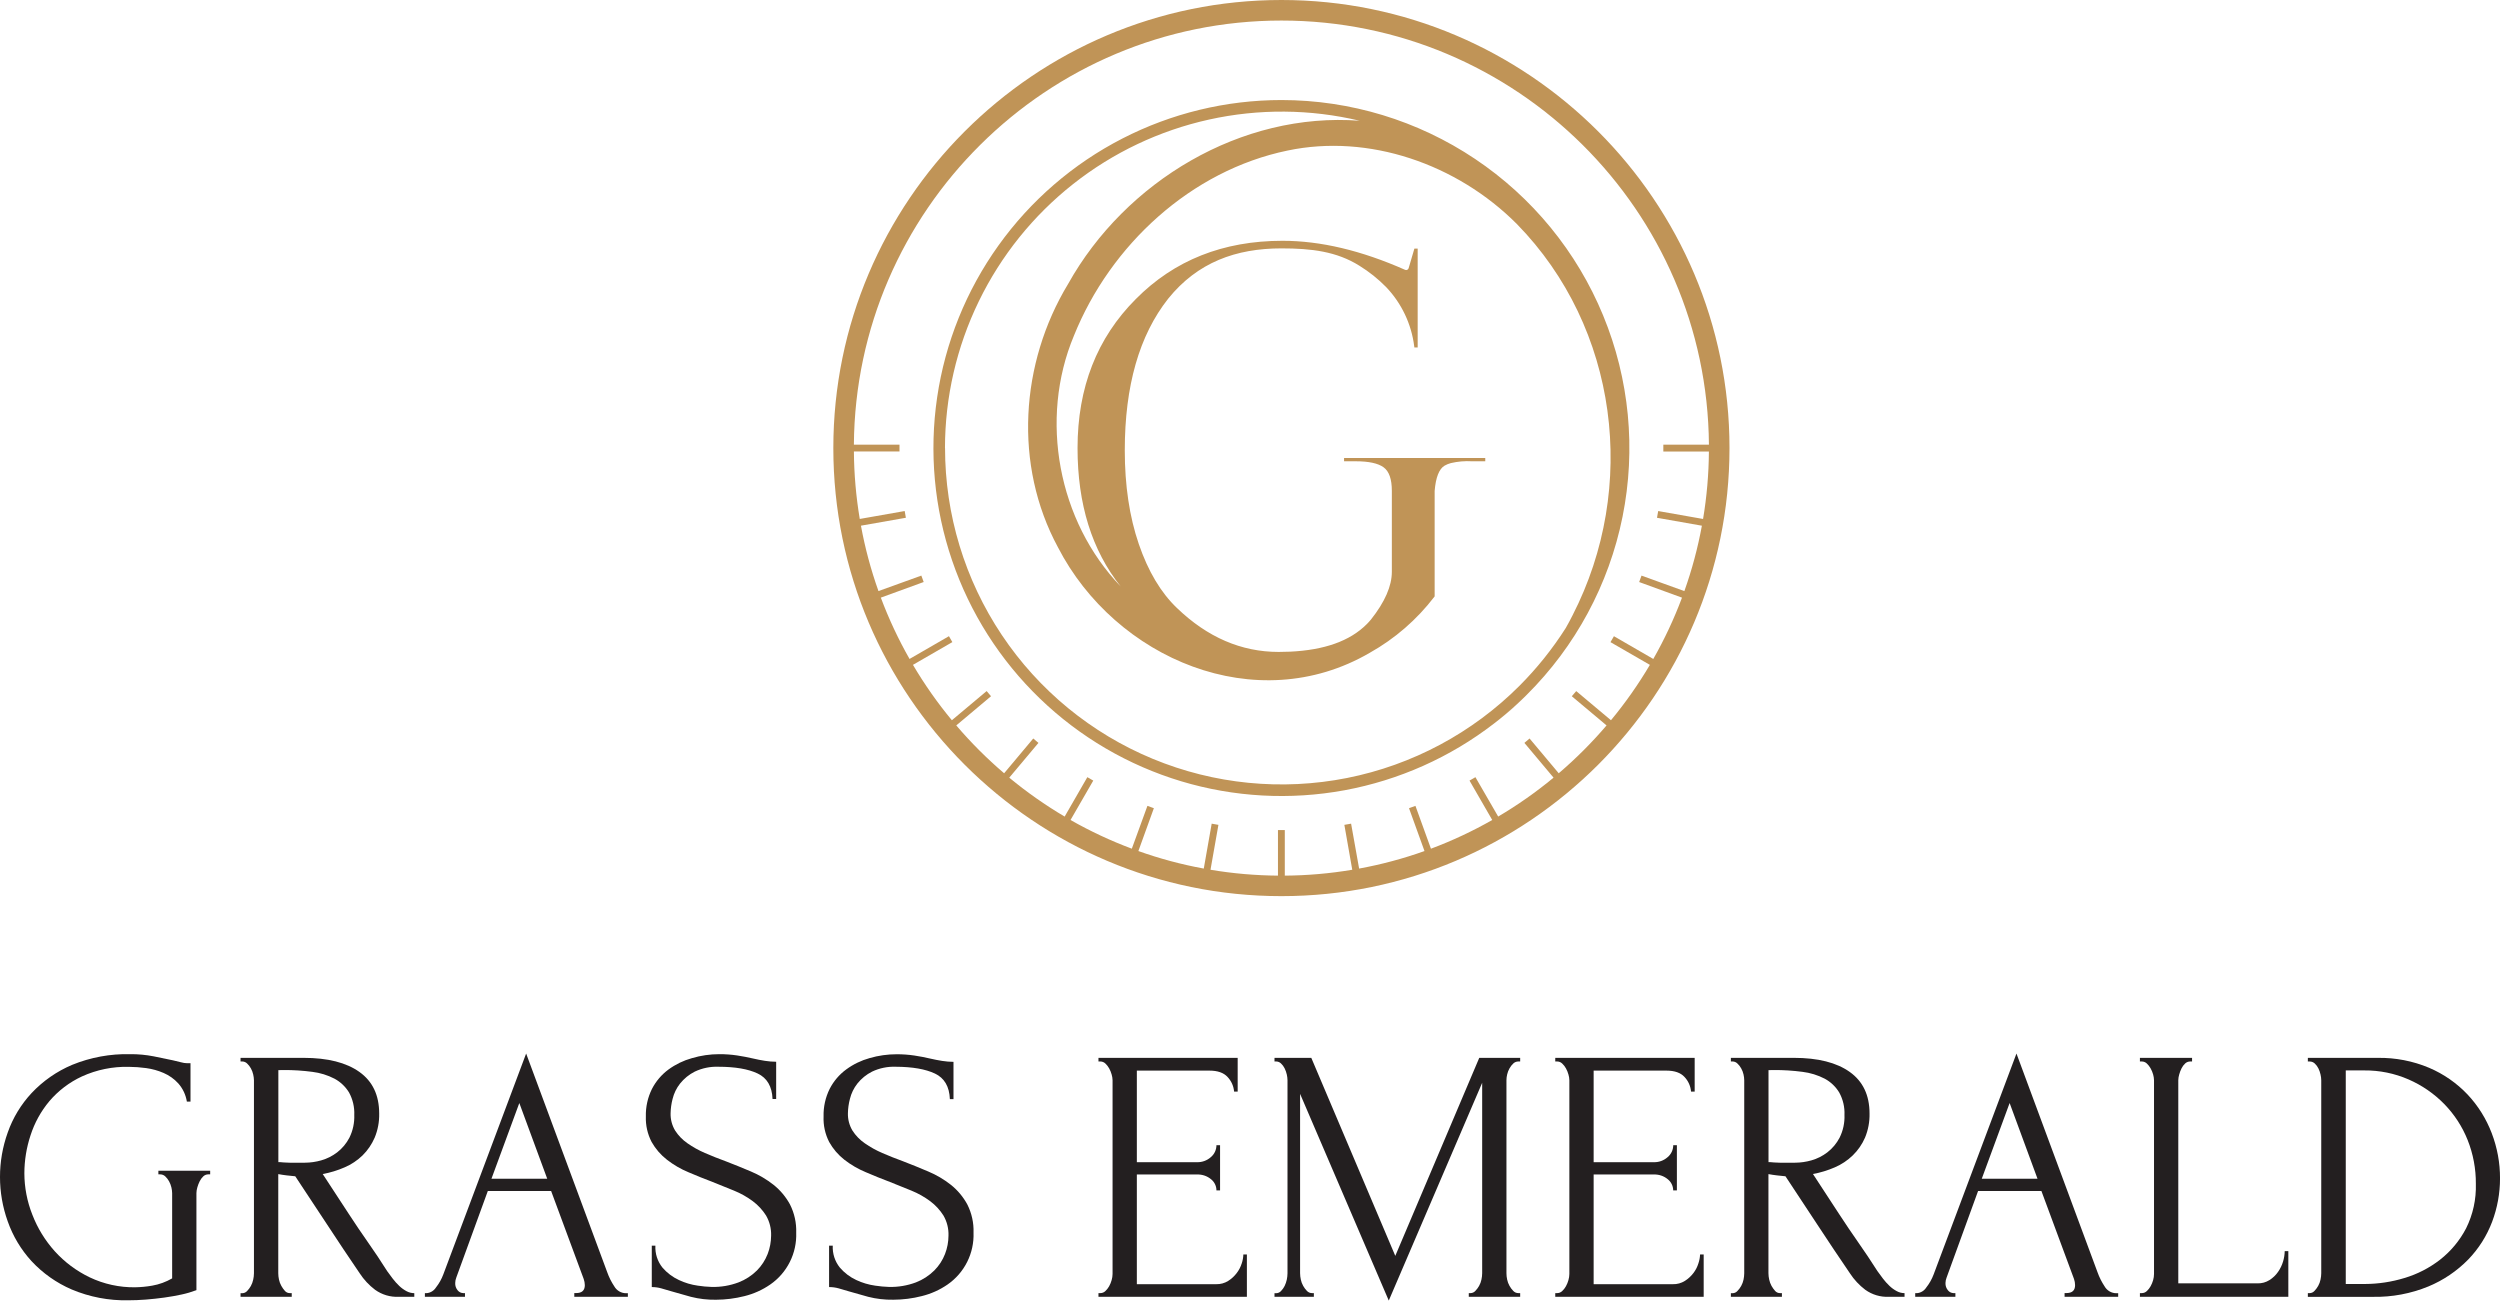 <?xml version="1.0" encoding="UTF-8"?> <svg xmlns="http://www.w3.org/2000/svg" width="114" height="60" viewBox="0 0 114 60" fill="none"><path d="M7.222 53.385H9.584V53.55H9.503C9.417 53.55 9.333 53.582 9.271 53.641C9.203 53.705 9.148 53.78 9.107 53.863C9.062 53.953 9.026 54.047 8.999 54.143C8.973 54.229 8.959 54.318 8.957 54.407V58.831C8.737 58.914 8.511 58.981 8.28 59.03C8.027 59.085 7.763 59.132 7.489 59.17C7.215 59.208 6.935 59.238 6.649 59.261C6.37 59.283 6.098 59.293 5.856 59.293C4.967 59.313 4.084 59.144 3.265 58.798C2.571 58.498 1.947 58.057 1.433 57.503C0.955 56.979 0.588 56.365 0.353 55.697C-0.118 54.386 -0.118 52.952 0.353 51.641C0.588 50.972 0.959 50.36 1.442 49.842C1.962 49.29 2.591 48.852 3.29 48.557C4.13 48.214 5.032 48.048 5.939 48.07C6.299 48.067 6.658 48.101 7.012 48.17C7.343 48.235 7.634 48.295 7.887 48.351C8.027 48.384 8.154 48.414 8.258 48.441C8.349 48.467 8.443 48.481 8.538 48.483H8.687V50.233H8.521C8.472 49.926 8.338 49.64 8.133 49.407C7.947 49.202 7.719 49.039 7.465 48.929C7.21 48.818 6.941 48.743 6.665 48.705C6.405 48.669 6.143 48.65 5.88 48.648C5.141 48.63 4.408 48.779 3.735 49.086C3.164 49.351 2.657 49.736 2.249 50.216C1.865 50.675 1.574 51.205 1.391 51.775C1.207 52.332 1.113 52.915 1.111 53.501C1.113 54.148 1.236 54.789 1.475 55.391C1.711 56.004 2.058 56.569 2.498 57.058C2.947 57.554 3.488 57.958 4.091 58.247C4.738 58.555 5.447 58.71 6.163 58.7C6.423 58.696 6.682 58.671 6.938 58.626C7.259 58.57 7.568 58.458 7.85 58.294V54.409C7.848 54.32 7.837 54.231 7.816 54.145C7.793 54.047 7.757 53.953 7.708 53.865C7.662 53.782 7.604 53.707 7.535 53.642C7.473 53.583 7.39 53.551 7.304 53.551H7.222V53.385Z" fill="#231F20"></path><path d="M13.22 58.966H13.303V59.135H10.969V58.97H11.051C11.092 58.969 11.132 58.96 11.169 58.943C11.206 58.926 11.239 58.902 11.267 58.872C11.334 58.802 11.393 58.724 11.44 58.64C11.489 58.55 11.525 58.453 11.546 58.352C11.568 58.257 11.579 58.16 11.58 58.062V49.259C11.578 49.171 11.567 49.083 11.546 48.996C11.524 48.898 11.489 48.804 11.44 48.717C11.394 48.634 11.336 48.559 11.267 48.494C11.209 48.438 11.132 48.405 11.051 48.403H10.969V48.238H13.841C14.941 48.238 15.791 48.453 16.391 48.882C16.992 49.311 17.291 49.943 17.291 50.78C17.299 51.156 17.229 51.53 17.085 51.877C16.954 52.18 16.767 52.455 16.532 52.687C16.295 52.917 16.018 53.101 15.714 53.231C15.394 53.371 15.059 53.473 14.716 53.536L15.905 55.355C16.19 55.794 16.482 56.225 16.78 56.65C17.078 57.074 17.37 57.511 17.654 57.962C17.731 58.072 17.816 58.188 17.91 58.308C18 58.426 18.099 58.536 18.207 58.639C18.305 58.733 18.416 58.813 18.537 58.878C18.646 58.937 18.768 58.968 18.892 58.969V59.135H18.183C17.797 59.152 17.416 59.039 17.102 58.813C16.827 58.605 16.591 58.351 16.402 58.062C15.907 57.337 15.415 56.6 14.925 55.851C14.436 55.102 13.949 54.365 13.464 53.638C13.344 53.627 13.214 53.613 13.076 53.598C12.939 53.582 12.809 53.562 12.689 53.539V58.058C12.69 58.155 12.7 58.252 12.721 58.348C12.742 58.449 12.778 58.546 12.829 58.636C12.875 58.719 12.93 58.797 12.994 58.868C13.022 58.9 13.057 58.925 13.096 58.942C13.136 58.959 13.178 58.967 13.22 58.966ZM12.693 48.798V52.994H12.776C12.863 53.005 13.004 53.013 13.195 53.019C13.387 53.024 13.626 53.019 13.913 53.019C14.161 53.017 14.408 52.981 14.647 52.913C14.91 52.839 15.156 52.715 15.373 52.549C15.606 52.369 15.797 52.141 15.932 51.88C16.092 51.558 16.168 51.201 16.155 50.841C16.17 50.484 16.087 50.13 15.916 49.817C15.755 49.553 15.527 49.336 15.255 49.189C14.939 49.025 14.595 48.919 14.24 48.876C13.808 48.819 13.373 48.791 12.937 48.794L12.693 48.798Z" fill="#231F20"></path><path d="M26.188 58.964H26.272C26.535 58.964 26.668 58.844 26.668 58.602C26.666 58.507 26.649 58.412 26.617 58.322L25.132 54.311H22.244L20.807 58.257C20.776 58.336 20.759 58.419 20.758 58.504C20.751 58.628 20.792 58.749 20.873 58.843C20.903 58.88 20.941 58.91 20.983 58.931C21.026 58.952 21.073 58.964 21.12 58.966H21.203V59.133H19.375V58.968H19.457C19.542 58.961 19.624 58.933 19.697 58.889C19.77 58.845 19.831 58.784 19.877 58.713C20.021 58.531 20.135 58.328 20.216 58.111L23.992 48.041L27.69 58.015C27.77 58.242 27.878 58.458 28.012 58.658C28.066 58.753 28.144 58.832 28.238 58.887C28.332 58.942 28.439 58.971 28.549 58.971H28.631V59.133H26.188V58.964ZM22.411 53.749H24.953L23.681 50.298L22.411 53.749Z" fill="#231F20"></path><path d="M36.307 56.208C36.324 56.67 36.225 57.129 36.018 57.542C35.811 57.956 35.504 58.311 35.123 58.574C34.767 58.82 34.369 58.999 33.949 59.103C33.523 59.211 33.087 59.266 32.648 59.268C32.263 59.274 31.878 59.23 31.505 59.135C31.186 59.048 30.894 58.964 30.628 58.887C30.452 58.833 30.293 58.787 30.15 58.748C30.01 58.709 29.866 58.69 29.721 58.69V56.802H29.886C29.867 57.163 29.981 57.518 30.207 57.801C30.414 58.042 30.671 58.236 30.96 58.37C31.232 58.498 31.523 58.585 31.821 58.626C32.03 58.658 32.24 58.678 32.451 58.684C32.869 58.695 33.285 58.624 33.677 58.477C33.992 58.356 34.278 58.171 34.516 57.934C34.729 57.719 34.895 57.464 35.005 57.182C35.108 56.915 35.161 56.63 35.163 56.343C35.173 56.022 35.093 55.705 34.932 55.427C34.772 55.175 34.568 54.954 34.329 54.775C34.067 54.58 33.781 54.419 33.479 54.296C33.16 54.164 32.835 54.031 32.5 53.9C32.125 53.76 31.757 53.609 31.393 53.454C31.043 53.309 30.713 53.117 30.414 52.884C30.13 52.664 29.892 52.389 29.715 52.076C29.528 51.717 29.437 51.316 29.451 50.912C29.44 50.476 29.536 50.044 29.73 49.654C29.909 49.306 30.166 49.004 30.481 48.771C30.805 48.534 31.168 48.358 31.554 48.251C31.959 48.131 32.379 48.07 32.802 48.07C33.072 48.069 33.342 48.089 33.61 48.128C33.863 48.167 34.105 48.213 34.337 48.267C34.525 48.311 34.705 48.347 34.881 48.374C35.051 48.401 35.222 48.415 35.393 48.416V50.115H35.228C35.206 49.544 34.98 49.156 34.55 48.952C34.12 48.747 33.525 48.645 32.765 48.644C32.391 48.629 32.019 48.706 31.681 48.866C31.421 48.997 31.192 49.183 31.01 49.412C30.848 49.617 30.732 49.856 30.67 50.111C30.614 50.324 30.584 50.543 30.579 50.763C30.571 51.041 30.643 51.316 30.786 51.554C30.933 51.782 31.123 51.978 31.346 52.132C31.597 52.308 31.866 52.457 32.148 52.578C32.452 52.71 32.77 52.837 33.101 52.957C33.474 53.101 33.855 53.255 34.244 53.42C34.614 53.576 34.962 53.781 35.277 54.03C35.583 54.275 35.836 54.578 36.023 54.922C36.224 55.32 36.322 55.762 36.307 56.208Z" fill="#231F20"></path><path d="M44.393 56.207C44.41 56.669 44.311 57.128 44.104 57.542C43.897 57.956 43.59 58.31 43.209 58.574C42.852 58.82 42.454 58.999 42.033 59.102C41.608 59.211 41.172 59.266 40.734 59.267C40.349 59.274 39.964 59.23 39.591 59.135C39.271 59.048 38.978 58.964 38.714 58.887C38.538 58.833 38.379 58.786 38.236 58.747C38.096 58.709 37.952 58.69 37.806 58.69V56.802H37.974C37.956 57.163 38.07 57.518 38.296 57.8C38.503 58.042 38.759 58.236 39.048 58.37C39.321 58.498 39.611 58.584 39.91 58.626C40.118 58.658 40.329 58.677 40.539 58.684C40.958 58.694 41.374 58.624 41.766 58.477C42.08 58.356 42.366 58.17 42.605 57.933C42.818 57.719 42.984 57.463 43.093 57.182C43.197 56.914 43.25 56.63 43.251 56.343C43.262 56.022 43.182 55.704 43.021 55.427C42.861 55.175 42.657 54.954 42.418 54.775C42.156 54.58 41.87 54.419 41.567 54.295C41.248 54.164 40.924 54.031 40.588 53.9C40.214 53.76 39.846 53.609 39.482 53.453C39.132 53.308 38.803 53.117 38.503 52.884C38.221 52.663 37.986 52.389 37.811 52.076C37.626 51.715 37.538 51.314 37.555 50.909C37.544 50.473 37.64 50.041 37.834 49.651C38.013 49.302 38.27 49 38.586 48.768C38.908 48.531 39.272 48.355 39.658 48.248C40.058 48.132 40.472 48.074 40.888 48.074C41.158 48.073 41.428 48.093 41.696 48.132C41.949 48.171 42.191 48.217 42.423 48.272C42.609 48.315 42.791 48.351 42.967 48.378C43.137 48.405 43.308 48.419 43.479 48.42V50.119H43.314C43.292 49.547 43.065 49.16 42.635 48.955C42.204 48.751 41.609 48.647 40.851 48.644C40.477 48.629 40.105 48.705 39.766 48.866C39.506 48.997 39.277 49.183 39.096 49.411C38.934 49.617 38.818 49.856 38.756 50.111C38.7 50.324 38.669 50.542 38.665 50.762C38.657 51.041 38.729 51.315 38.872 51.554C39.018 51.782 39.209 51.978 39.432 52.132C39.683 52.307 39.952 52.457 40.234 52.578C40.538 52.709 40.855 52.837 41.187 52.957C41.56 53.1 41.94 53.255 42.328 53.42C42.699 53.575 43.047 53.78 43.363 54.03C43.669 54.274 43.922 54.578 44.109 54.922C44.31 55.32 44.408 55.762 44.393 56.207Z" fill="#231F20"></path><path d="M50.09 58.966H50.172C50.258 58.967 50.341 58.934 50.403 58.875C50.472 58.81 50.531 58.735 50.577 58.653C50.626 58.564 50.665 58.47 50.691 58.373C50.718 58.282 50.732 58.188 50.733 58.093V49.259C50.731 49.17 50.717 49.082 50.691 48.996C50.665 48.899 50.626 48.805 50.577 48.717C50.531 48.634 50.472 48.559 50.403 48.494C50.341 48.435 50.258 48.403 50.172 48.403H50.09V48.238H56.438V49.777H56.275C56.254 49.527 56.149 49.292 55.977 49.11C55.8 48.917 55.525 48.82 55.151 48.82H51.84V52.996H54.579C54.813 53.004 55.04 52.921 55.214 52.766C55.294 52.699 55.359 52.616 55.403 52.521C55.447 52.427 55.47 52.324 55.47 52.22H55.635V54.283H55.47C55.47 54.185 55.448 54.088 55.405 54C55.362 53.911 55.3 53.834 55.223 53.773C55.043 53.623 54.813 53.547 54.579 53.557H51.84V58.559H55.459C55.652 58.564 55.841 58.513 56.005 58.41C56.154 58.316 56.285 58.196 56.392 58.055C56.495 57.922 56.573 57.771 56.623 57.611C56.668 57.48 56.693 57.343 56.697 57.205H56.858V59.135H50.09V58.966Z" fill="#231F20"></path><path d="M66.976 58.966H67.059C67.099 58.965 67.139 58.956 67.176 58.939C67.213 58.922 67.246 58.898 67.274 58.868C67.342 58.798 67.4 58.72 67.447 58.636C67.498 58.546 67.533 58.449 67.554 58.348C67.575 58.252 67.586 58.156 67.587 58.058V49.375L63.328 59.306L59.284 49.88V58.058C59.285 58.156 59.296 58.252 59.317 58.348C59.338 58.449 59.374 58.546 59.425 58.636C59.472 58.721 59.53 58.799 59.598 58.868C59.628 58.899 59.664 58.924 59.704 58.941C59.743 58.958 59.786 58.966 59.829 58.966H59.912V59.135H58.117V58.97H58.198C58.239 58.969 58.279 58.96 58.316 58.943C58.353 58.926 58.386 58.902 58.414 58.872C58.48 58.804 58.536 58.725 58.579 58.64C58.623 58.548 58.657 58.452 58.678 58.352C58.698 58.257 58.709 58.16 58.71 58.062V49.259C58.709 49.171 58.698 49.083 58.678 48.996C58.656 48.9 58.623 48.806 58.579 48.717C58.538 48.633 58.482 48.558 58.414 48.494C58.356 48.438 58.279 48.405 58.198 48.403H58.117V48.238H59.795L63.625 57.268L67.454 48.238H69.32V48.403H69.238C69.152 48.403 69.069 48.435 69.007 48.494C68.938 48.559 68.879 48.634 68.834 48.717C68.784 48.804 68.748 48.898 68.726 48.996C68.705 49.083 68.695 49.171 68.694 49.259V58.058C68.694 58.155 68.705 58.252 68.726 58.348C68.747 58.449 68.783 58.546 68.834 58.636C68.881 58.721 68.939 58.799 69.007 58.868C69.037 58.899 69.072 58.924 69.112 58.941C69.152 58.958 69.195 58.966 69.238 58.966H69.32V59.135H66.976V58.966Z" fill="#231F20"></path><path d="M70.92 58.966H71.002C71.088 58.967 71.171 58.934 71.233 58.875C71.303 58.811 71.361 58.736 71.407 58.653C71.456 58.564 71.495 58.47 71.521 58.373C71.548 58.282 71.562 58.188 71.563 58.093V49.259C71.561 49.17 71.547 49.082 71.521 48.996C71.495 48.899 71.456 48.805 71.407 48.717C71.361 48.634 71.303 48.559 71.233 48.494C71.171 48.435 71.088 48.403 71.002 48.403H70.92V48.238H77.277V49.777H77.112C77.091 49.527 76.986 49.292 76.814 49.11C76.638 48.917 76.362 48.82 75.989 48.82H72.67V52.996H75.409C75.643 53.004 75.87 52.921 76.044 52.766C76.124 52.699 76.189 52.616 76.233 52.521C76.277 52.427 76.3 52.324 76.3 52.22H76.466V54.283H76.298C76.297 54.185 76.275 54.088 76.232 54C76.189 53.911 76.127 53.834 76.05 53.773C75.87 53.623 75.641 53.547 75.407 53.557H72.67V58.559H76.285C76.477 58.564 76.666 58.512 76.829 58.41C76.978 58.316 77.109 58.196 77.217 58.055C77.32 57.922 77.398 57.771 77.447 57.611C77.492 57.48 77.518 57.343 77.523 57.205H77.688V59.135H70.92V58.966Z" fill="#231F20"></path><path d="M81.172 58.966H81.255V59.135H78.928V58.97H79.01C79.051 58.969 79.091 58.96 79.127 58.943C79.164 58.926 79.197 58.902 79.224 58.872C79.292 58.803 79.351 58.725 79.398 58.64C79.448 58.55 79.484 58.453 79.505 58.352C79.525 58.257 79.536 58.16 79.537 58.062V49.259C79.536 49.171 79.525 49.083 79.505 48.996C79.484 48.898 79.447 48.804 79.398 48.717C79.352 48.634 79.294 48.559 79.224 48.494C79.167 48.438 79.091 48.405 79.01 48.403H78.928V48.238H81.799C82.899 48.238 83.75 48.453 84.35 48.882C84.951 49.311 85.251 49.943 85.251 50.778C85.259 51.154 85.189 51.528 85.045 51.876C84.913 52.18 84.723 52.455 84.486 52.686C84.249 52.915 83.972 53.1 83.669 53.23C83.349 53.369 83.014 53.472 82.671 53.535L83.859 55.353C84.145 55.792 84.436 56.224 84.733 56.648C85.031 57.072 85.323 57.51 85.609 57.96C85.686 58.071 85.771 58.187 85.865 58.307C85.955 58.425 86.054 58.535 86.161 58.637C86.26 58.732 86.371 58.812 86.492 58.876C86.6 58.936 86.723 58.967 86.847 58.967V59.135H86.136C85.75 59.152 85.369 59.039 85.055 58.813C84.781 58.605 84.544 58.351 84.356 58.062C83.861 57.337 83.368 56.6 82.877 55.851C82.387 55.102 81.9 54.365 81.417 53.638C81.296 53.627 81.167 53.613 81.03 53.598C80.893 53.582 80.763 53.562 80.641 53.539V58.058C80.642 58.156 80.653 58.252 80.675 58.348C80.696 58.448 80.731 58.545 80.781 58.636C80.828 58.719 80.883 58.797 80.947 58.868C80.975 58.9 81.01 58.925 81.049 58.942C81.088 58.959 81.13 58.967 81.172 58.966ZM80.644 48.798V52.994H80.726C80.814 53.005 80.954 53.013 81.146 53.019C81.338 53.024 81.578 53.019 81.865 53.019C82.113 53.017 82.36 52.981 82.599 52.913C82.862 52.839 83.108 52.715 83.325 52.549C83.558 52.369 83.749 52.141 83.885 51.88C84.045 51.558 84.122 51.201 84.108 50.841C84.124 50.484 84.04 50.13 83.868 49.817C83.708 49.553 83.481 49.336 83.209 49.189C82.892 49.025 82.548 48.919 82.194 48.876C81.761 48.819 81.325 48.791 80.889 48.794L80.644 48.798Z" fill="#231F20"></path><path d="M94.145 58.964H94.228C94.492 58.964 94.624 58.844 94.624 58.602C94.623 58.507 94.606 58.412 94.575 58.322L93.089 54.311H90.2L88.765 58.257C88.733 58.335 88.716 58.419 88.714 58.504C88.708 58.628 88.749 58.749 88.831 58.843C88.861 58.88 88.898 58.91 88.941 58.931C88.984 58.952 89.03 58.964 89.078 58.966H89.166V59.133H87.334V58.968H87.416C87.501 58.961 87.583 58.933 87.656 58.889C87.729 58.845 87.79 58.784 87.836 58.713C87.98 58.531 88.094 58.328 88.175 58.111L91.951 48.041L95.647 58.015C95.728 58.242 95.836 58.458 95.969 58.658C96.023 58.753 96.101 58.832 96.195 58.887C96.29 58.942 96.397 58.971 96.506 58.971H96.589V59.133H94.145V58.964ZM90.369 53.749H92.91L91.639 50.298L90.369 53.749Z" fill="#231F20"></path><path d="M97.58 58.966H97.663C97.749 58.967 97.831 58.934 97.893 58.875C97.963 58.811 98.021 58.736 98.067 58.653C98.117 58.564 98.156 58.47 98.183 58.373C98.209 58.282 98.222 58.188 98.223 58.093V49.259C98.221 49.17 98.208 49.082 98.183 48.996C98.156 48.899 98.117 48.805 98.067 48.717C98.021 48.634 97.963 48.559 97.893 48.494C97.831 48.435 97.748 48.403 97.663 48.403H97.58V48.238H99.958V48.403H99.875C99.789 48.403 99.706 48.435 99.643 48.494C99.575 48.558 99.519 48.633 99.478 48.717C99.434 48.806 99.398 48.9 99.372 48.996C99.346 49.082 99.332 49.17 99.33 49.259V58.521H102.945C103.137 58.526 103.327 58.474 103.489 58.371C103.642 58.275 103.774 58.149 103.877 58.001C103.98 57.855 104.058 57.694 104.109 57.522C104.155 57.369 104.18 57.211 104.183 57.051H104.348V59.135H97.58V58.966Z" fill="#231F20"></path><path d="M105.238 58.967H105.321C105.361 58.966 105.402 58.956 105.439 58.94C105.476 58.923 105.509 58.899 105.536 58.869C105.604 58.799 105.662 58.721 105.71 58.636C105.76 58.546 105.796 58.449 105.816 58.348C105.837 58.253 105.848 58.156 105.849 58.059V49.26C105.848 49.171 105.837 49.083 105.816 48.997C105.795 48.9 105.762 48.806 105.718 48.717C105.677 48.634 105.621 48.559 105.553 48.495C105.49 48.436 105.407 48.404 105.321 48.404H105.238V48.239H108.424C109.229 48.226 110.027 48.38 110.768 48.692C111.431 48.974 112.029 49.39 112.524 49.913C113.001 50.422 113.373 51.019 113.622 51.671C113.874 52.33 114.003 53.029 114.001 53.734C114.001 54.408 113.88 55.077 113.643 55.708C113.401 56.351 113.03 56.938 112.553 57.432C112.036 57.96 111.418 58.379 110.735 58.662C109.935 58.991 109.075 59.152 108.21 59.136H105.238V58.967ZM112.899 53.982C112.904 53.298 112.777 52.62 112.524 51.984C112.28 51.372 111.917 50.814 111.457 50.343C110.993 49.869 110.442 49.489 109.834 49.224C109.195 48.945 108.504 48.804 107.806 48.811H106.967V58.55H107.844C108.453 58.547 109.058 58.456 109.64 58.278C110.231 58.103 110.784 57.818 111.271 57.439C111.762 57.053 112.165 56.567 112.454 56.013C112.767 55.383 112.92 54.685 112.899 53.982Z" fill="#231F20"></path><path d="M58.433 0C47.166 0 38 9.167 38 20.433C38 31.699 47.166 40.864 58.433 40.864C69.7 40.864 78.865 31.699 78.865 20.431C78.865 9.164 69.699 0 58.433 0ZM77.66 23.665L75.613 23.304L75.559 23.611L77.606 23.972C77.42 24.986 77.153 25.983 76.807 26.954L74.853 26.248L74.746 26.541L76.699 27.253C76.338 28.218 75.901 29.153 75.39 30.049L73.595 29.011L73.438 29.282L75.234 30.318C74.71 31.206 74.117 32.05 73.46 32.843L71.876 31.514L71.674 31.749L73.259 33.079C72.591 33.863 71.861 34.592 71.078 35.261L69.748 33.675L69.513 33.876L70.842 35.461C70.049 36.118 69.205 36.712 68.317 37.235L67.279 35.439L67.01 35.595L68.046 37.392C67.151 37.902 66.216 38.34 65.251 38.701L64.544 36.747L64.251 36.854L64.957 38.808C63.987 39.154 62.989 39.421 61.976 39.607L61.61 37.559L61.303 37.613L61.663 39.661C60.646 39.832 59.618 39.922 58.587 39.929V37.85H58.275V39.929C57.244 39.921 56.216 39.832 55.199 39.661L55.56 37.613L55.253 37.559L54.892 39.607C53.878 39.421 52.881 39.154 51.91 38.808L52.616 36.854L52.323 36.747L51.611 38.7C50.646 38.339 49.712 37.902 48.816 37.392L49.853 35.595L49.583 35.439L48.548 37.236C47.661 36.712 46.816 36.118 46.022 35.462L47.353 33.876L47.117 33.675L45.788 35.261C45.004 34.592 44.274 33.863 43.606 33.079L45.191 31.748L44.991 31.513L43.405 32.843C42.748 32.05 42.155 31.205 41.631 30.317L43.427 29.28L43.272 29.01L41.475 30.048C40.965 29.152 40.527 28.217 40.166 27.252L42.12 26.54L42.013 26.247L40.058 26.953C39.712 25.982 39.445 24.985 39.259 23.971L41.308 23.61L41.254 23.303L39.205 23.664C39.035 22.647 38.945 21.619 38.938 20.588H41.017V20.276H38.937C39.017 9.599 47.734 0.937 58.433 0.937C69.131 0.937 77.849 9.599 77.927 20.277H75.848V20.589H77.926C77.919 21.62 77.83 22.648 77.66 23.665Z" fill="#C09457"></path><path d="M65.412 27.215C65.417 27.211 65.422 27.206 65.426 27.201C65.422 27.206 65.417 27.211 65.412 27.215Z" fill="#C09457"></path><path d="M58.432 4.562C55.908 4.563 53.421 5.165 51.177 6.319C48.933 7.472 46.996 9.145 45.528 11.197C44.059 13.249 43.101 15.622 42.734 18.119C42.366 20.615 42.599 23.164 43.414 25.552C44.228 27.941 45.6 30.1 47.417 31.852C49.233 33.604 51.441 34.897 53.858 35.625C56.274 36.352 58.829 36.493 61.31 36.036C63.792 35.578 66.129 34.535 68.127 32.993C68.211 32.93 68.295 32.865 68.377 32.797C68.758 32.49 69.123 32.167 69.473 31.828C69.516 31.788 69.559 31.745 69.601 31.702L69.614 31.689C71.844 29.475 73.366 26.648 73.987 23.567C74.608 20.486 74.301 17.29 73.103 14.385C71.906 11.479 69.873 8.994 67.261 7.246C64.65 5.497 61.578 4.563 58.435 4.562H58.432ZM43.091 20.431C43.093 18.113 43.62 15.826 44.633 13.741C45.645 11.656 47.115 9.828 48.935 8.392C50.754 6.956 52.874 5.951 55.137 5.451C57.4 4.951 59.747 4.97 62.002 5.506C56.608 5.093 51.318 8.27 48.705 12.949C46.521 16.558 46.216 21.204 48.24 24.952C50.861 30.04 57.289 32.779 62.46 29.768C63.606 29.126 64.609 28.256 65.407 27.212C65.412 27.207 65.417 27.201 65.42 27.194V22.387C65.471 21.768 65.622 21.384 65.872 21.234C65.962 21.182 66.059 21.143 66.159 21.117C66.475 21.043 66.8 21.015 67.124 21.034H67.728V20.884H61.289V21.034H61.815C62.416 21.034 62.842 21.126 63.093 21.31C63.344 21.493 63.469 21.852 63.468 22.387V26.071C63.468 26.723 63.151 27.449 62.516 28.251C62.453 28.327 62.386 28.4 62.315 28.47C61.557 29.228 60.394 29.643 58.827 29.716C58.659 29.723 58.485 29.728 58.307 29.728C56.603 29.728 55.058 29.061 53.671 27.727C52.936 27.026 52.355 26.053 51.929 24.808C51.503 23.563 51.29 22.139 51.29 20.537C51.29 17.597 51.95 15.291 53.269 13.62C54.606 11.962 56.359 11.326 58.432 11.326C59.8 11.326 60.953 11.466 61.99 12.118C62.434 12.392 62.843 12.719 63.208 13.091C63.912 13.83 64.361 14.775 64.488 15.787L64.495 15.843H64.646C64.646 11 64.646 11.972 64.646 11.337H64.496L64.234 12.229C64.23 12.245 64.221 12.26 64.21 12.273C64.199 12.286 64.186 12.297 64.17 12.304C64.155 12.311 64.138 12.315 64.121 12.315C64.104 12.315 64.087 12.311 64.072 12.304C62.08 11.422 60.217 10.98 58.483 10.98C55.777 10.98 53.547 11.866 51.793 13.637C50.021 15.411 49.136 17.676 49.136 20.432C49.136 22.991 49.791 25.094 51.102 26.741C48.251 23.776 47.376 19.113 48.972 15.306C50.636 11.173 54.31 7.775 58.714 6.865C62.413 6.086 66.44 7.476 69.168 10.214C73.805 14.953 74.699 22.23 71.71 28.056C71.611 28.253 71.508 28.446 71.4 28.635C70.793 29.59 70.083 30.477 69.282 31.278C67.137 33.423 64.403 34.884 61.427 35.476C58.452 36.067 55.367 35.764 52.564 34.602C49.761 33.441 47.365 31.475 45.68 28.952C43.994 26.429 43.094 23.463 43.094 20.429L43.091 20.431Z" fill="#C09457"></path><path d="M69.472 31.832C69.125 32.175 68.759 32.498 68.377 32.8C68.757 32.494 69.123 32.171 69.472 31.832Z" fill="#C09457"></path></svg> 